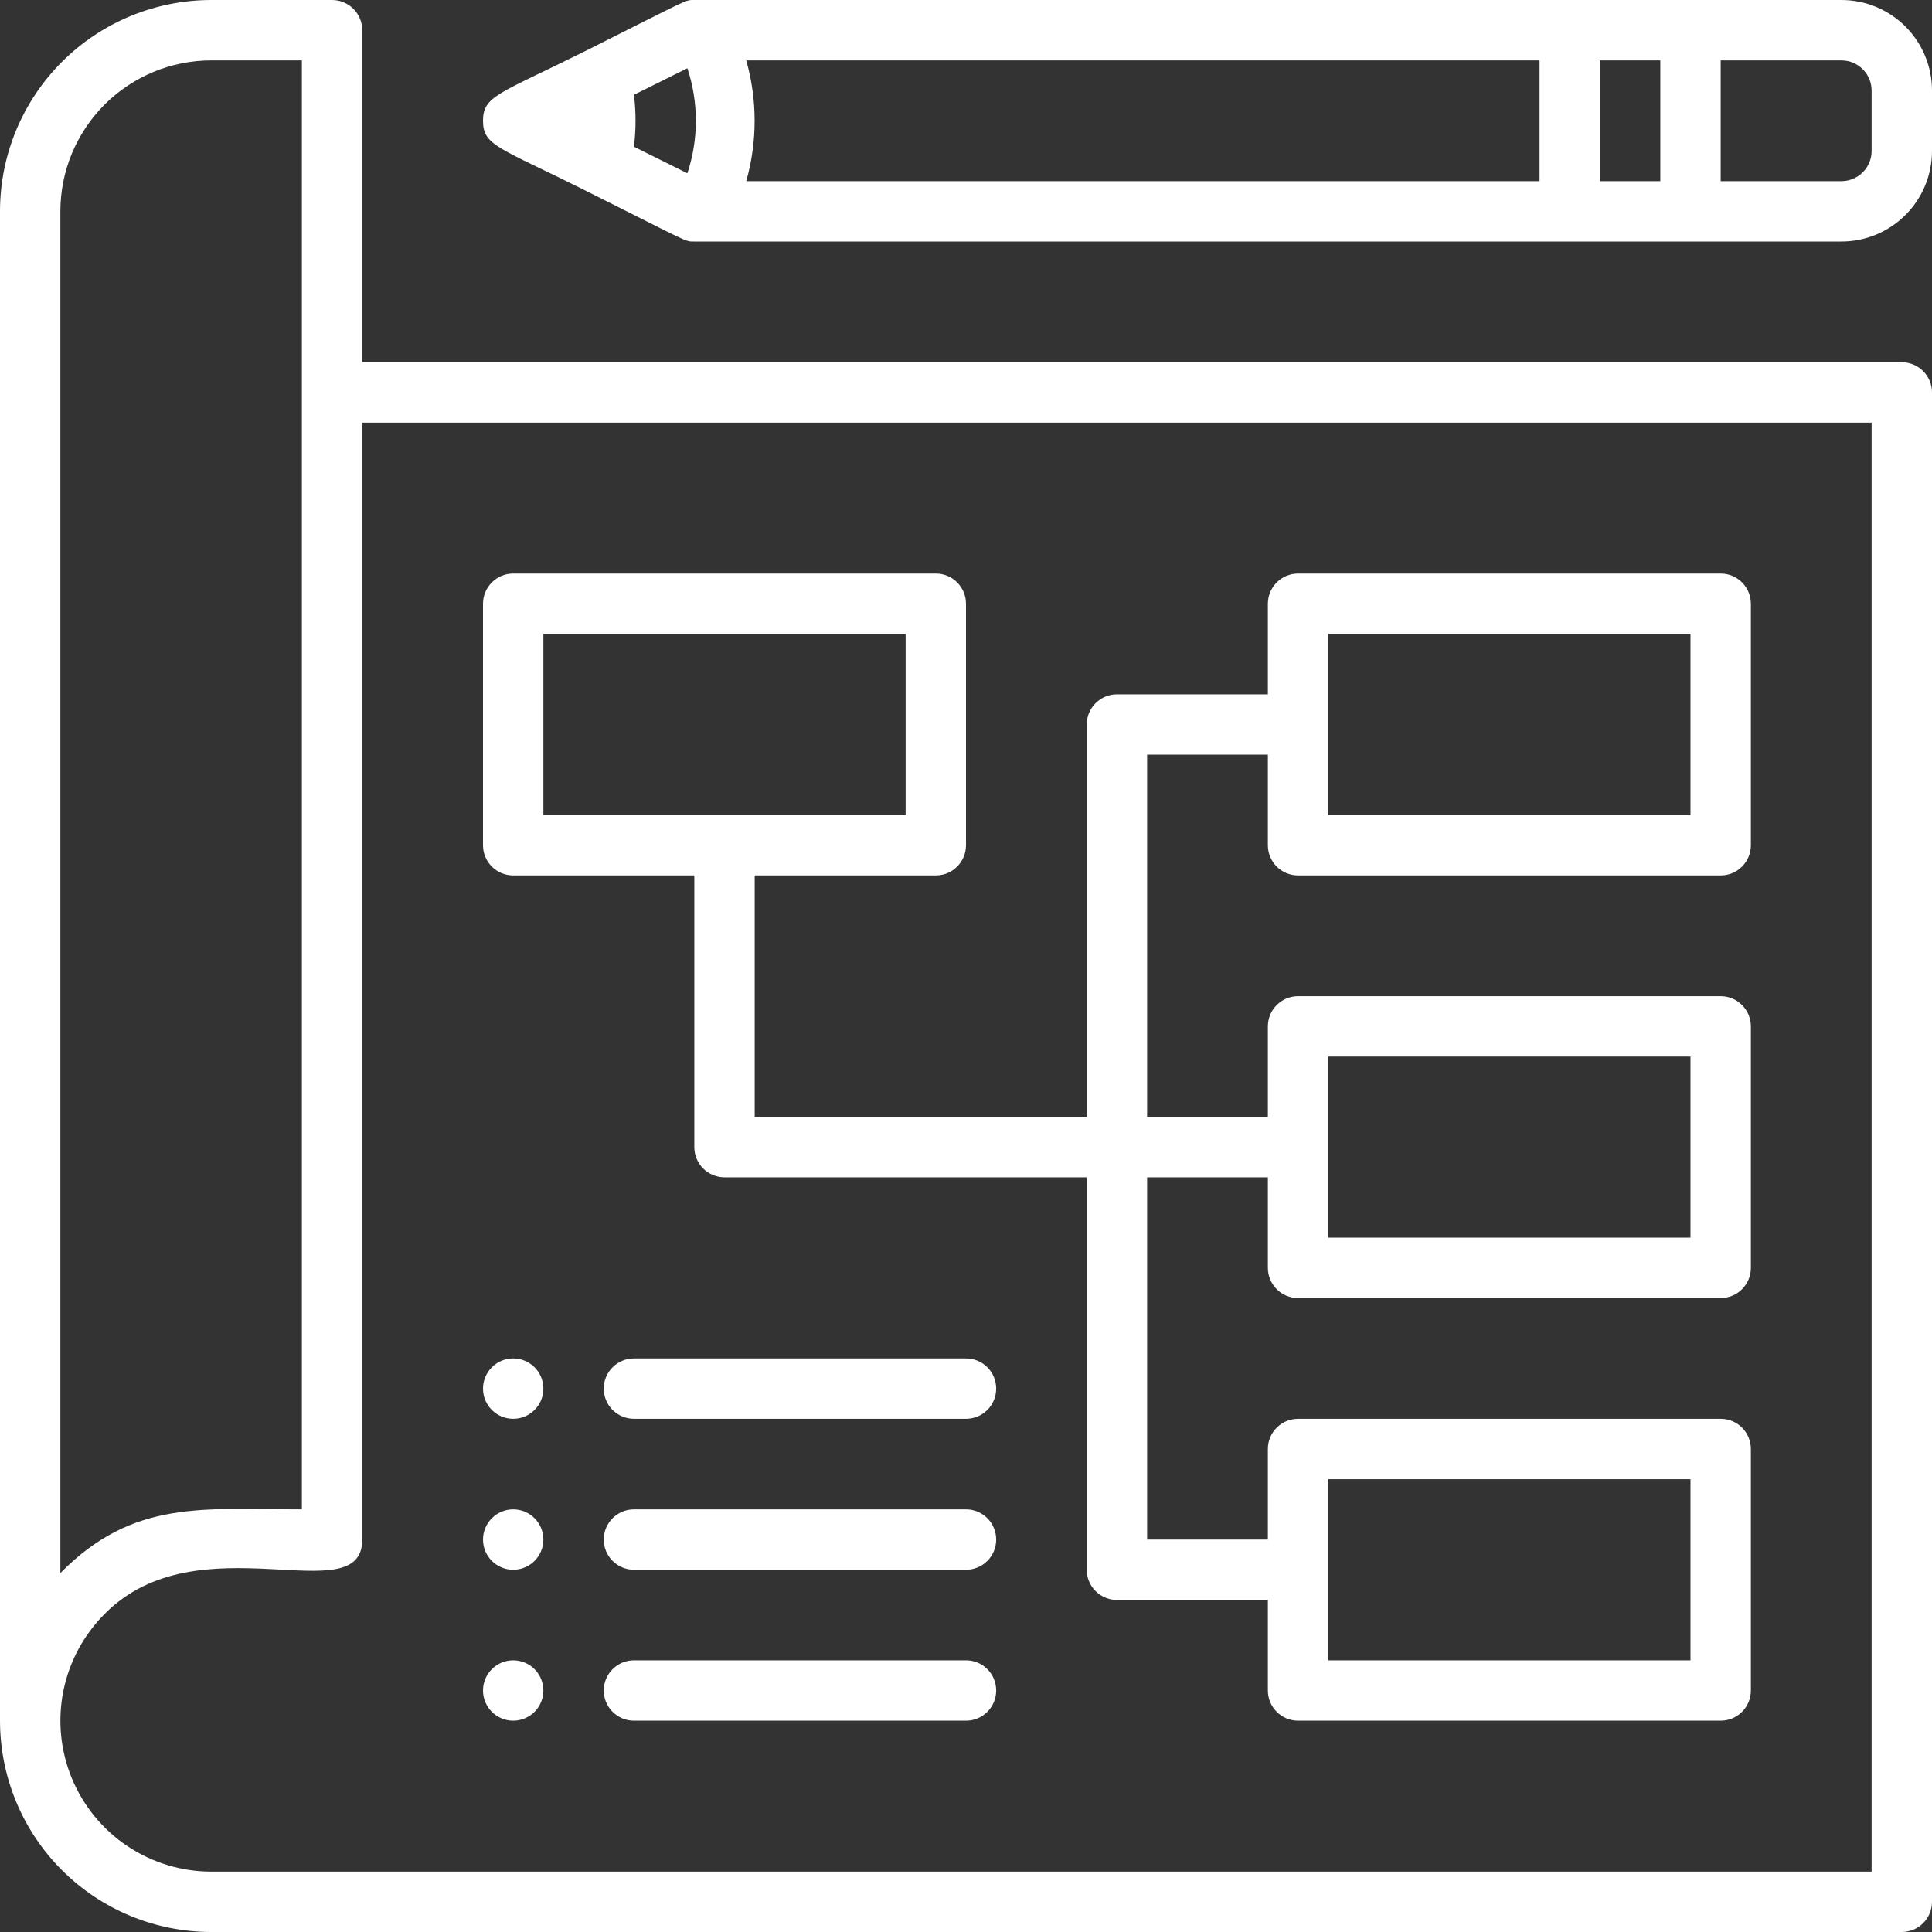 <svg width="64" height="64" viewBox="0 0 64 64" fill="none" xmlns="http://www.w3.org/2000/svg">
<rect x="0" y="0" width="64" height="64" fill="#333333" stroke="none"/>
<g clip-path="url(#clip0_1105_610)">
<path d="M63 12H12V1C12 0.735 11.895 0.48 11.707 0.293C11.52 0.105 11.265 0 11 0L7 0C5.143 0 3.363 0.737 2.05 2.05C0.737 3.363 0 5.143 0 7L0 57C0 58.856 0.737 60.637 2.05 61.95C3.363 63.263 5.143 64 7 64H63C63.265 64 63.52 63.895 63.707 63.707C63.895 63.52 64 63.265 64 63V13C64 12.735 63.895 12.48 63.707 12.293C63.52 12.105 63.265 12 63 12ZM2 7C2 5.674 2.527 4.402 3.464 3.464C4.402 2.527 5.674 2 7 2H10V50C6.73 50 4.41 49.66 2 52.11V7ZM62 62H7C6.011 62 5.044 61.706 4.221 61.156C3.399 60.606 2.758 59.824 2.38 58.91C2.002 57.996 1.904 56.99 2.098 56.02C2.292 55.05 2.77 54.159 3.47 53.46C6.58 50.32 12 53.46 12 51V14H62V62Z" fill="white"/>
<path d="M61 2.93468e-06H23C22.68 2.93468e-06 22.88 -0.06 19.39 1.69C16.54 3.11 16 3.17 16 4C16 4.83 16.53 4.88 19.39 6.31C22.9 8.07 22.68 8 23 8H61C61.796 8 62.559 7.684 63.121 7.121C63.684 6.559 64 5.796 64 5V3C64 2.204 63.684 1.441 63.121 0.879C62.559 0.316 61.796 2.93468e-06 61 2.93468e-06ZM51 2V6H24.72C25.09 4.692 25.09 3.308 24.72 2H51ZM21 4.86C21.07 4.289 21.07 3.711 21 3.14L22.77 2.26C23.145 3.39 23.145 4.61 22.77 5.74L21 4.86ZM53 2H55V6H53V2ZM62 5C62 5.265 61.895 5.52 61.707 5.707C61.52 5.895 61.265 6 61 6H57V2H61C61.265 2 61.52 2.105 61.707 2.293C61.895 2.48 62 2.735 62 3V5Z" fill="white"/>
<path d="M17 29H23V38C23 38.265 23.105 38.52 23.293 38.707C23.48 38.895 23.735 39 24 39H36V52C36 52.265 36.105 52.52 36.293 52.707C36.48 52.895 36.735 53 37 53H42V56C42 56.265 42.105 56.52 42.293 56.707C42.48 56.895 42.735 57 43 57H57C57.265 57 57.52 56.895 57.707 56.707C57.895 56.52 58 56.265 58 56V48C58 47.735 57.895 47.48 57.707 47.293C57.52 47.105 57.265 47 57 47H43C42.735 47 42.48 47.105 42.293 47.293C42.105 47.48 42 47.735 42 48V51H38V39H42V42C42 42.265 42.105 42.52 42.293 42.707C42.48 42.895 42.735 43 43 43H57C57.265 43 57.52 42.895 57.707 42.707C57.895 42.52 58 42.265 58 42V34C58 33.735 57.895 33.48 57.707 33.293C57.52 33.105 57.265 33 57 33H43C42.735 33 42.48 33.105 42.293 33.293C42.105 33.48 42 33.735 42 34V37H38V25H42V28C42 28.265 42.105 28.52 42.293 28.707C42.48 28.895 42.735 29 43 29H57C57.265 29 57.52 28.895 57.707 28.707C57.895 28.52 58 28.265 58 28V20C58 19.735 57.895 19.48 57.707 19.293C57.52 19.105 57.265 19 57 19H43C42.735 19 42.48 19.105 42.293 19.293C42.105 19.48 42 19.735 42 20V23H37C36.735 23 36.48 23.105 36.293 23.293C36.105 23.48 36 23.735 36 24V37H25V29H31C31.265 29 31.52 28.895 31.707 28.707C31.895 28.52 32 28.265 32 28V20C32 19.735 31.895 19.48 31.707 19.293C31.52 19.105 31.265 19 31 19H17C16.735 19 16.48 19.105 16.293 19.293C16.105 19.48 16 19.735 16 20V28C16 28.265 16.105 28.52 16.293 28.707C16.48 28.895 16.735 29 17 29ZM44 49H56V55H44V49ZM44 35H56V41H44V35ZM44 21H56V27H44V21ZM18 21H30V27H18V21Z" fill="white"/>
<path d="M32 45H21C20.735 45 20.48 45.105 20.293 45.293C20.105 45.48 20 45.735 20 46C20 46.265 20.105 46.52 20.293 46.707C20.48 46.895 20.735 47 21 47H32C32.265 47 32.52 46.895 32.707 46.707C32.895 46.52 33 46.265 33 46C33 45.735 32.895 45.48 32.707 45.293C32.52 45.105 32.265 45 32 45Z" fill="white"/>
<path d="M32 50H21C20.735 50 20.48 50.105 20.293 50.293C20.105 50.48 20 50.735 20 51C20 51.265 20.105 51.52 20.293 51.707C20.48 51.895 20.735 52 21 52H32C32.265 52 32.52 51.895 32.707 51.707C32.895 51.52 33 51.265 33 51C33 50.735 32.895 50.48 32.707 50.293C32.52 50.105 32.265 50 32 50Z" fill="white"/>
<path d="M32 55H21C20.735 55 20.48 55.105 20.293 55.293C20.105 55.48 20 55.735 20 56C20 56.265 20.105 56.52 20.293 56.707C20.48 56.895 20.735 57 21 57H32C32.265 57 32.52 56.895 32.707 56.707C32.895 56.52 33 56.265 33 56C33 55.735 32.895 55.48 32.707 55.293C32.52 55.105 32.265 55 32 55Z" fill="white"/>
<path d="M17 47C17.265 47 17.52 46.895 17.707 46.707C17.895 46.52 18 46.265 18 46C18 45.735 17.895 45.48 17.707 45.293C17.52 45.105 17.265 45 17 45C16.735 45 16.48 45.105 16.293 45.293C16.105 45.48 16 45.735 16 46C16 46.265 16.105 46.52 16.293 46.707C16.48 46.895 16.735 47 17 47Z" fill="white"/>
<path d="M17 52C17.265 52 17.52 51.895 17.707 51.707C17.895 51.52 18 51.265 18 51C18 50.735 17.895 50.48 17.707 50.293C17.52 50.105 17.265 50 17 50C16.735 50 16.48 50.105 16.293 50.293C16.105 50.48 16 50.735 16 51C16 51.265 16.105 51.52 16.293 51.707C16.48 51.895 16.735 52 17 52Z" fill="white"/>
<path d="M17 57C17.265 57 17.52 56.895 17.707 56.707C17.895 56.52 18 56.265 18 56C18 55.735 17.895 55.48 17.707 55.293C17.52 55.105 17.265 55 17 55C16.735 55 16.48 55.105 16.293 55.293C16.105 55.48 16 55.735 16 56C16 56.265 16.105 56.52 16.293 56.707C16.48 56.895 16.735 57 17 57Z" fill="white"/>
</g>
<defs>
<clipPath id="clip0_1105_610">
<rect width="64" height="64" fill="white"/>
</clipPath>
</defs>
</svg>
